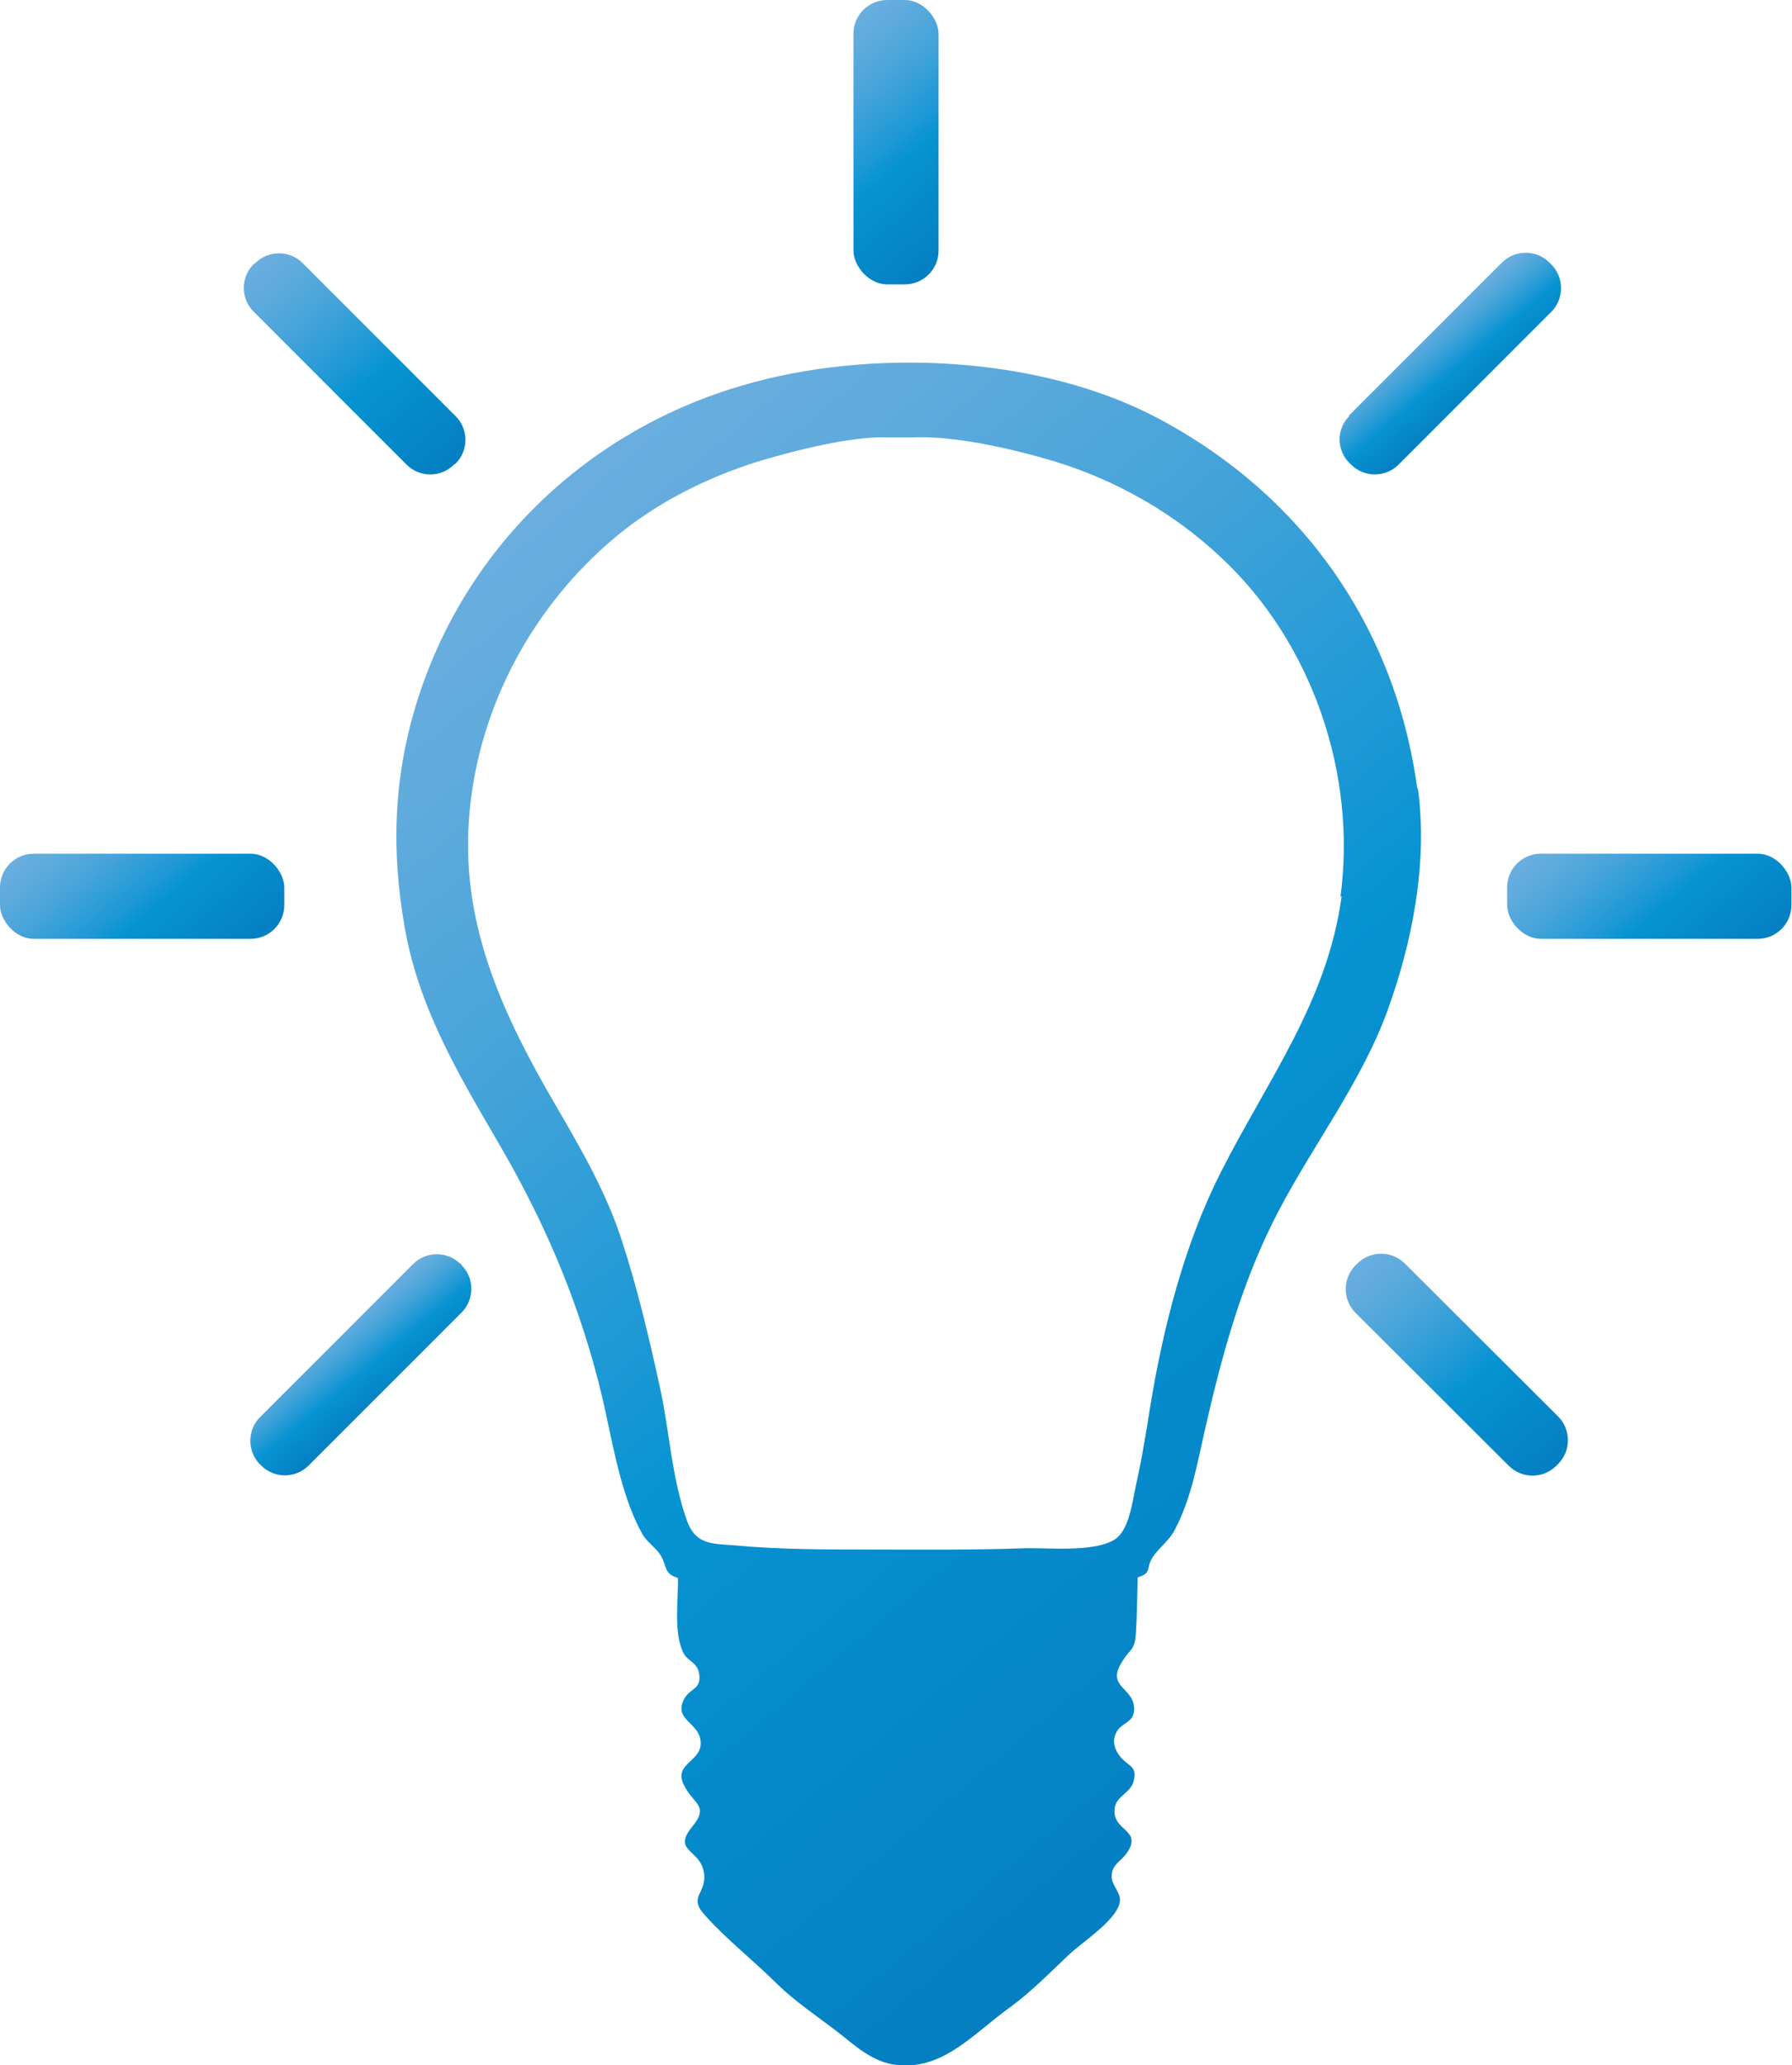 <?xml version="1.0" encoding="UTF-8"?><svg xmlns="http://www.w3.org/2000/svg" xmlns:xlink="http://www.w3.org/1999/xlink" viewBox="0 0 30.32 34.93"><defs><style>.l{fill:url(#h);}.l,.m,.n{fill-rule:evenodd;}.o{fill:url(#f);}.m{fill:url(#k);}.p{fill:url(#g);}.q{fill:url(#i);}.r{fill:url(#e);}.n{fill:url(#d);}.s{fill:url(#j);}</style><linearGradient id="d" x1="7.72" y1="9.66" x2="23.57" y2="28.54" gradientTransform="matrix(1, 0, 0, 1, 0, 0)" gradientUnits="userSpaceOnUse"><stop offset="0" stop-color="#6aaedf"/><stop offset=".1" stop-color="#60abdd"/><stop offset=".27" stop-color="#47a4da"/><stop offset=".48" stop-color="#1e99d5"/><stop offset=".58" stop-color="#0693d2"/><stop offset="1" stop-color="#047fc2"/></linearGradient><linearGradient id="e" x1="1.21" y1="13.73" x2="3.61" y2="16.59" xlink:href="#d"/><linearGradient id="f" x1="26.71" y1="13.73" x2="29.11" y2="16.59" xlink:href="#d"/><linearGradient id="g" x1="13.82" y1=".82" x2="16.49" y2="4" xlink:href="#d"/><linearGradient id="h" x1="4.46" y1="4.32" x2="7.54" y2="7.98" xlink:href="#d"/><linearGradient id="i" x1="24.05" y1="5.58" x2="25.01" y2="6.72" gradientTransform="translate(11.53 -15.55) rotate(45)" xlink:href="#d"/><linearGradient id="j" x1="23.1" y1="21.25" x2="26.17" y2="24.91" gradientTransform="translate(23.58 -10.66) rotate(45.07)" xlink:href="#d"/><linearGradient id="k" x1="5.63" y1="22.51" x2="6.58" y2="23.65" xlink:href="#d"/></defs><g id="a"/><g id="b"><g id="c"><g><path class="n" d="M23.98,13.34c-.37-2.73-1.94-4.96-4.36-6.25-2.01-1.08-4.89-1.21-7.06-.57-2.58,.75-4.63,2.68-5.47,5.24-.43,1.31-.48,2.59-.24,3.94,.23,1.31,.87,2.41,1.53,3.54,.79,1.34,1.36,2.64,1.75,4.15,.18,.7,.28,1.45,.54,2.13,.06,.15,.12,.29,.2,.43,.08,.14,.23,.23,.31,.36,.11,.19,.05,.31,.29,.38,.01,.37-.08,.95,.1,1.28,.07,.13,.23,.15,.26,.34,.04,.27-.15,.24-.25,.42-.19,.35,.22,.4,.27,.69,.07,.38-.47,.39-.28,.77,.16,.33,.44,.35,.14,.71-.34,.42,.13,.37,.2,.77,.06,.37-.29,.4,.03,.74,.37,.41,.82,.76,1.21,1.15,.31,.3,.67,.54,1.01,.8,.32,.25,.61,.53,1.03,.57,.78,.08,1.3-.55,1.89-.97,.37-.27,.69-.6,1.02-.91,.21-.2,.84-.6,.85-.91,0-.15-.15-.26-.14-.41,0-.19,.15-.24,.25-.38,.29-.41-.25-.37-.2-.76,.02-.21,.27-.26,.32-.46,.07-.26-.09-.25-.22-.41-.09-.11-.15-.25-.08-.4,.08-.19,.31-.17,.31-.41,0-.38-.49-.36-.2-.81,.14-.23,.21-.17,.23-.49,.02-.31,.02-.62,.03-.93,.24-.07,.14-.15,.24-.32,.11-.18,.29-.29,.39-.49,.28-.53,.38-1.13,.51-1.7,.29-1.27,.63-2.52,1.24-3.68,.59-1.13,1.4-2.18,1.84-3.38,.43-1.18,.69-2.52,.52-3.78Zm-1.28,1.82c-.24,1.78-1.25,3.1-2.04,4.66-.62,1.22-.98,2.63-1.2,3.98-.07,.44-.14,.88-.24,1.32-.06,.27-.11,.76-.36,.92-.37,.23-1.17,.13-1.58,.15-.86,.03-1.72,.02-2.58,.02-.75,0-1.51,0-2.26-.07-.39-.03-.66-.01-.81-.4-.27-.74-.3-1.54-.47-2.3-.18-.82-.37-1.63-.63-2.43-.26-.82-.69-1.56-1.12-2.3-.87-1.49-1.59-3-1.48-4.78,.11-1.82,.99-3.54,2.36-4.74,.68-.6,1.51-1.04,2.37-1.33,.14-.05,1.58-.5,2.37-.46h.39c.94-.05,2.27,.36,2.44,.41,1.04,.32,2,.87,2.79,1.61,1.55,1.44,2.31,3.67,2.03,5.75Z"/><rect class="r" y="14.44" width="4.81" height="1.44" rx=".57" ry=".57"/><rect class="o" x="25.5" y="14.44" width="4.81" height="1.44" rx=".57" ry=".57"/><rect class="p" x="14.44" width="1.44" height="4.81" rx=".57" ry=".57"/><path class="l" d="M6.88,7.86c.22,.22,.58,.22,.8,0l.03-.02c.22-.22,.22-.58,0-.8l-2.59-2.59c-.22-.22-.58-.22-.8,0l-.03,.02c-.22,.22-.22,.58,0,.8l2.59,2.59Z"/><path class="q" d="M22.7,5.56h3.66c.31,0,.57,.25,.57,.57v.04c0,.31-.25,.57-.57,.57h-3.65c-.32,0-.57-.26-.57-.57v-.04c0-.31,.25-.56,.56-.56Z" transform="translate(2.84 19.15) rotate(-45)"/><path class="s" d="M24.62,20.69h.04c.31,0,.57,.25,.57,.57v3.66c0,.31-.25,.57-.57,.57h-.04c-.31,0-.57-.25-.57-.57v-3.66c0-.31,.25-.57,.57-.57Z" transform="translate(-9.1 24.22) rotate(-45.07)"/><path class="m" d="M7.79,21.38c-.22-.22-.58-.22-.8,0l-2.59,2.59c-.22,.22-.22,.58,0,.8l.02,.02c.22,.22,.58,.22,.8,0l2.59-2.59c.22-.22,.22-.58,0-.8l-.02-.03Z"/></g></g></g></svg>